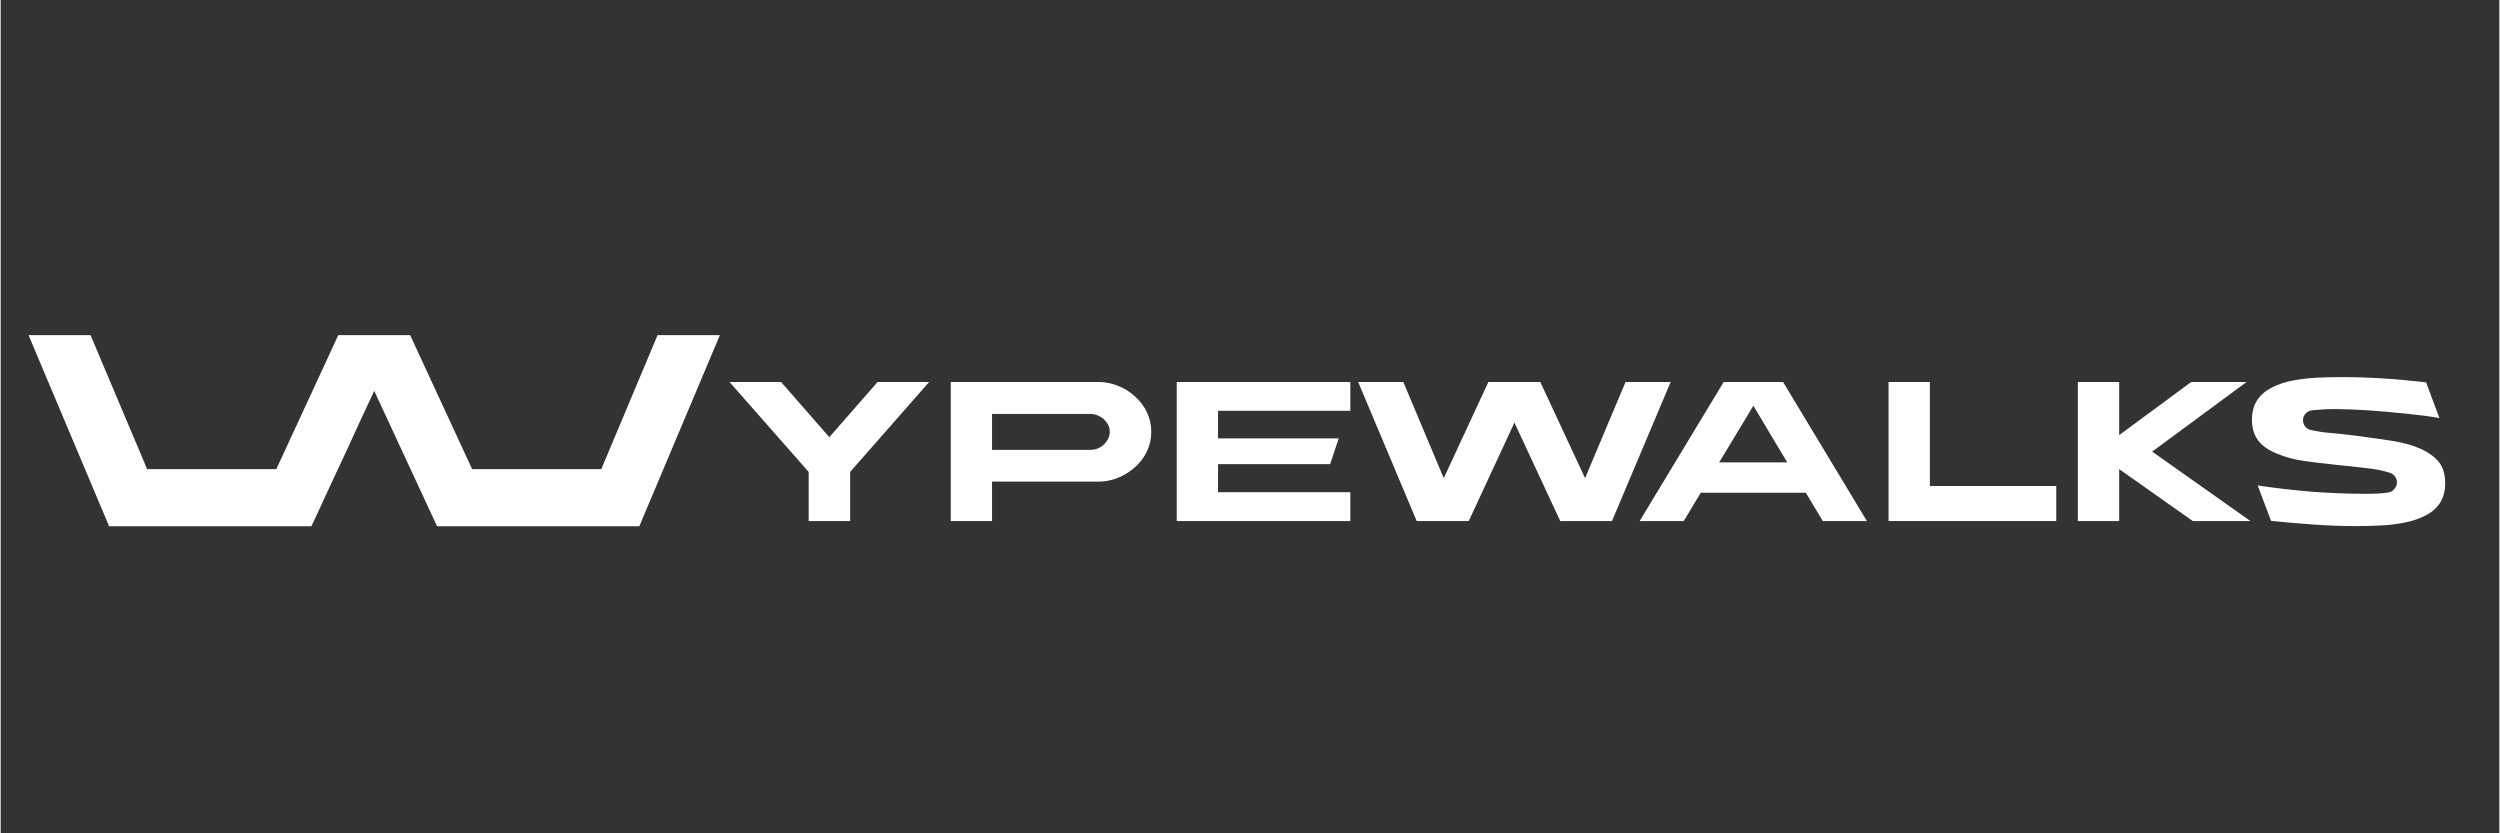 <svg version="1.0" preserveAspectRatio="xMidYMid meet" height="100" viewBox="0 0 224.88 75" zoomAndPan="magnify" width="300" xmlns:xlink="http://www.w3.org/1999/xlink" xmlns="http://www.w3.org/2000/svg"><rect x="0" y="0" width="224.88" height="75" fill="#333333" stroke="none"/><defs><g></g><clipPath id="eee4d9f580"><path clip-rule="nonzero" d="M 0.004 4 L 19 4 L 19 17 L 0.004 17 Z M 0.004 4"></path></clipPath><clipPath id="a4a9bf92f1"><rect height="23" y="0" width="157" x="0"></rect></clipPath><clipPath id="767a37ef22"><rect height="32" y="0" width="66" x="0"></rect></clipPath></defs><g transform="matrix(1, 0, 0, 1, 65, 30)"><g clip-path="url(#a4a9bf92f1)"><g clip-path="url(#eee4d9f580)"><g fill-opacity="1" fill="#ffffff"><g transform="translate(0.235, 16.894)"><g><path d="M 7.484 -4.422 L 0.359 -12.516 L 5 -12.516 L 9.344 -7.547 L 13.688 -12.516 L 18.328 -12.516 L 11.219 -4.422 L 11.219 0 L 7.484 0 Z M 7.484 -4.422"></path></g></g></g></g><g fill-opacity="1" fill="#ffffff"><g transform="translate(18.913, 16.894)"><g><path d="M 1.594 0 L 1.594 -12.516 L 14.859 -12.516 C 15.484 -12.516 16.078 -12.398 16.641 -12.172 C 17.211 -11.953 17.723 -11.633 18.172 -11.219 C 18.629 -10.812 18.988 -10.336 19.25 -9.797 C 19.508 -9.254 19.641 -8.664 19.641 -8.031 C 19.641 -7.395 19.508 -6.805 19.25 -6.266 C 18.988 -5.723 18.629 -5.25 18.172 -4.844 C 17.723 -4.438 17.211 -4.117 16.641 -3.891 C 16.078 -3.66 15.484 -3.547 14.859 -3.547 L 5.312 -3.547 L 5.312 0 Z M 5.312 -9.641 L 5.312 -6.406 L 14.156 -6.406 C 14.457 -6.406 14.738 -6.473 15 -6.609 C 15.258 -6.754 15.473 -6.953 15.641 -7.203 C 15.816 -7.453 15.906 -7.727 15.906 -8.031 C 15.906 -8.344 15.816 -8.617 15.641 -8.859 C 15.473 -9.098 15.258 -9.285 15 -9.422 C 14.738 -9.566 14.457 -9.641 14.156 -9.641 Z M 5.312 -9.641"></path></g></g></g><g fill-opacity="1" fill="#ffffff"><g transform="translate(39.251, 16.894)"><g><path d="M 17.219 0 L 1.594 0 L 1.594 -12.516 L 17.219 -12.516 L 17.219 -9.922 L 5.312 -9.922 L 5.312 -7.438 L 16.172 -7.438 L 15.406 -5.125 L 5.312 -5.125 L 5.312 -2.594 L 17.219 -2.594 Z M 17.219 0"></path></g></g></g><g fill-opacity="1" fill="#ffffff"><g transform="translate(56.816, 16.894)"><g><path d="M 5.625 0 L 0.359 -12.516 L 4.422 -12.516 L 8.062 -3.859 L 12.078 -12.516 L 16.75 -12.516 L 20.781 -3.859 L 24.422 -12.516 L 28.484 -12.516 L 23.203 0 L 18.547 0 L 14.422 -8.859 L 10.312 0 Z M 5.625 0"></path></g></g></g><g fill-opacity="1" fill="#ffffff"><g transform="translate(82.149, 16.894)"><g><path d="M 0.359 0 L 7.922 -12.516 L 13.266 -12.516 L 20.812 0 L 16.844 0 L 15.312 -2.547 L 5.859 -2.547 L 4.328 0 Z M 7.516 -5.281 L 13.641 -5.281 L 10.594 -10.375 Z M 7.516 -5.281"></path></g></g></g><g fill-opacity="1" fill="#ffffff"><g transform="translate(103.316, 16.894)"><g><path d="M 5.312 -12.516 L 5.312 -3.156 L 16.688 -3.156 L 16.688 0 L 1.594 0 L 1.594 -12.516 Z M 5.312 -12.516"></path></g></g></g><g fill-opacity="1" fill="#ffffff"><g transform="translate(120.353, 16.894)"><g><path d="M 5.312 0 L 1.594 0 L 1.594 -12.516 L 5.312 -12.516 L 5.312 -7.734 L 11.797 -12.516 L 16.781 -12.516 L 8.281 -6.25 L 17.125 0 L 11.938 0 L 5.312 -4.672 Z M 5.312 0"></path></g></g></g><g fill-opacity="1" fill="#ffffff"><g transform="translate(136.912, 16.894)"><g><path d="M 0.703 -9.125 C 0.703 -10.438 1.289 -11.395 2.469 -12 C 3.062 -12.312 3.719 -12.531 4.438 -12.656 C 5.164 -12.789 5.898 -12.875 6.641 -12.906 C 7.391 -12.938 8.094 -12.953 8.75 -12.953 C 11.164 -12.953 13.707 -12.797 16.375 -12.484 L 17.578 -9.266 C 16.805 -9.41 15.883 -9.535 14.812 -9.641 C 13.457 -9.785 12.219 -9.895 11.094 -9.969 C 9.977 -10.039 8.984 -10.078 8.109 -10.078 C 7.461 -10.078 6.801 -10.039 6.125 -9.969 C 5.906 -9.945 5.719 -9.859 5.562 -9.703 C 5.406 -9.547 5.316 -9.352 5.297 -9.125 C 5.297 -9.113 5.297 -9.102 5.297 -9.094 C 5.297 -9.094 5.297 -9.086 5.297 -9.078 C 5.297 -8.879 5.359 -8.691 5.484 -8.516 C 5.617 -8.348 5.797 -8.238 6.016 -8.188 C 6.066 -8.176 6.117 -8.164 6.172 -8.156 C 6.223 -8.145 6.285 -8.133 6.359 -8.125 C 6.641 -8.062 6.961 -8.008 7.328 -7.969 C 7.703 -7.938 8.102 -7.898 8.531 -7.859 C 9.477 -7.754 10.352 -7.645 11.156 -7.531 C 11.957 -7.426 12.676 -7.32 13.312 -7.219 C 14.344 -7.051 15.203 -6.812 15.891 -6.5 C 16.578 -6.188 17.113 -5.801 17.5 -5.344 C 17.895 -4.875 18.094 -4.223 18.094 -3.391 C 18.094 -2.066 17.504 -1.102 16.328 -0.5 C 15.734 -0.195 15.078 0.02 14.359 0.156 C 13.641 0.289 12.91 0.375 12.172 0.406 C 11.441 0.438 10.738 0.453 10.062 0.453 C 8.781 0.453 7.504 0.406 6.234 0.312 C 4.973 0.227 3.703 0.117 2.422 -0.016 L 1.219 -3.203 C 2.844 -2.961 4.461 -2.773 6.078 -2.641 C 7.703 -2.516 9.336 -2.453 10.984 -2.453 C 11.879 -2.453 12.551 -2.492 13 -2.578 C 13.195 -2.609 13.363 -2.703 13.5 -2.859 C 13.645 -3.016 13.727 -3.191 13.75 -3.391 C 13.75 -3.41 13.75 -3.43 13.75 -3.453 C 13.75 -3.473 13.75 -3.488 13.75 -3.5 C 13.75 -3.664 13.695 -3.828 13.594 -3.984 C 13.5 -4.141 13.352 -4.254 13.156 -4.328 C 12.895 -4.422 12.555 -4.508 12.141 -4.594 C 11.723 -4.676 11.25 -4.742 10.719 -4.797 C 10.188 -4.848 9.664 -4.906 9.156 -4.969 L 8.234 -5.062 L 8.203 -5.062 L 8.141 -5.078 C 7.223 -5.172 6.312 -5.281 5.406 -5.406 C 4.508 -5.531 3.695 -5.75 2.969 -6.062 C 2.188 -6.375 1.613 -6.773 1.25 -7.266 C 0.883 -7.766 0.703 -8.383 0.703 -9.125 Z M 0.703 -9.125"></path></g></g></g></g></g><g transform="matrix(1, 0, 0, 1, 1, 24)"><g clip-path="url(#767a37ef22)"><g fill-opacity="1" fill="#ffffff"><g transform="translate(1.026, 23.365)"><g><path d="M 0.484 -17.203 L 6.062 -17.203 L 11.156 -5.141 L 22.781 -5.141 L 28.359 -17.203 L 34.828 -17.203 L 40.406 -5.141 L 52.031 -5.141 L 57.094 -17.203 L 62.703 -17.203 L 55.453 0 L 37.25 0 L 31.594 -12.188 C 31.145 -11.227 30.711 -10.301 30.297 -9.406 C 29.879 -8.508 29.488 -7.656 29.125 -6.844 C 28.633 -5.789 28.145 -4.742 27.656 -3.703 C 27.176 -2.672 26.773 -1.801 26.453 -1.094 L 25.938 0 L 7.734 0 Z M 0.484 -17.203"></path></g></g></g></g></g></svg>